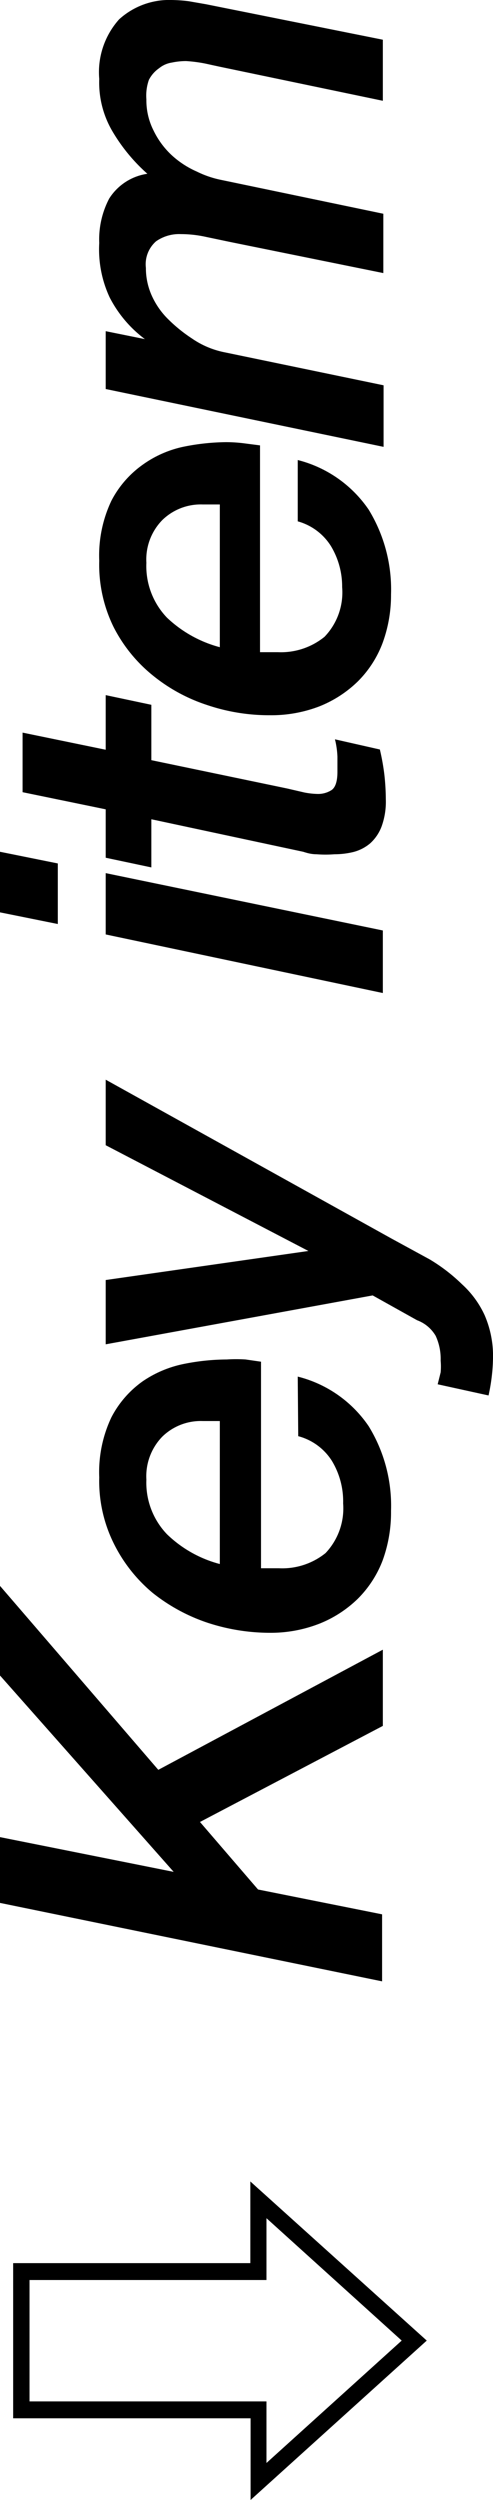 <svg xmlns="http://www.w3.org/2000/svg" viewBox="0 0 19.87 100.7"><g id="レイヤー_2" data-name="レイヤー 2"><g id="レイヤー_1-2" data-name="レイヤー 1"><path d="M.53,97.41V91.16h9.56V87.87h0l7.11,6.41L10.1,100.7h0V97.41Zm.66-.68h9.55v2.48h0l5.45-4.93-5.45-4.93h0v2.49H1.19Z"/><path d="M0,76.65V74L7,75.4l0,0L0,67.49V63.88l6.38,7.41,9.05-4.84v3.07L8.06,73.39l2.34,2.72,5,1v2.7Z"/><path d="M12,55.45a4.89,4.89,0,0,1,2.86,2,6.12,6.12,0,0,1,.9,3.41,5.64,5.64,0,0,1-.34,2,4.39,4.39,0,0,1-1,1.54,4.71,4.71,0,0,1-1.54,1,5.38,5.38,0,0,1-2,.37,8.07,8.07,0,0,1-2.53-.41,7.22,7.22,0,0,1-2.2-1.2,6.12,6.12,0,0,1-1.57-2A5.65,5.65,0,0,1,4,59.51a5.15,5.15,0,0,1,.49-2.42,4.08,4.08,0,0,1,1.26-1.45,4.52,4.52,0,0,1,1.66-.7,8.93,8.93,0,0,1,1.73-.18,5.92,5.92,0,0,1,.76,0l.62.09v8.32l.2,0h.52a2.78,2.78,0,0,0,1.88-.61,2.62,2.62,0,0,0,.71-2,3.16,3.16,0,0,0-.45-1.71,2.3,2.3,0,0,0-1.36-1ZM8.86,57.24l-.18,0H8.17a2.22,2.22,0,0,0-1.63.63,2.29,2.29,0,0,0-.64,1.73,3,3,0,0,0,.83,2.2A4.83,4.83,0,0,0,8.86,63Z"/><path d="M4.26,54.15V51.56l8.17-1.17v0L4.26,46.13V43.49l11.52,6.4,1.54.84a7,7,0,0,1,1.3,1,3.87,3.87,0,0,1,.91,1.24,4.13,4.13,0,0,1,.34,1.75,7.48,7.48,0,0,1-.18,1.49l-2.05-.45.12-.48a2.59,2.59,0,0,0,0-.47,2.21,2.21,0,0,0-.2-1,1.45,1.45,0,0,0-.75-.63l-1.79-1Z"/><path d="M0,36.75V34.31l2.33.47v2.44Zm4.26.89V35.17l11.17,2.31V40Z"/><path d="M.91,31.91v-2.4l3.35.69V28l1.84.39v2.23l5.47,1.14.69.16a3,3,0,0,0,.52.06,1,1,0,0,0,.59-.16c.15-.11.23-.35.23-.73,0-.18,0-.39,0-.61a3.47,3.47,0,0,0-.1-.7l1.81.41a9.16,9.16,0,0,1,.18,1,9.26,9.26,0,0,1,.06,1,2.92,2.92,0,0,1-.17,1.1,1.74,1.74,0,0,1-.46.68,1.7,1.7,0,0,1-.68.35,3.22,3.22,0,0,1-.76.09,4.67,4.67,0,0,1-.72,0c-.25,0-.44-.07-.54-.1L6.1,33v1.94l-1.84-.39V32.6Z"/><path d="M12,18.53a4.92,4.92,0,0,1,2.86,2,6.16,6.16,0,0,1,.9,3.42,5.58,5.58,0,0,1-.34,1.95,4.34,4.34,0,0,1-1,1.55,4.71,4.71,0,0,1-1.54,1,5.38,5.38,0,0,1-2,.36,7.8,7.8,0,0,1-2.53-.41,6.82,6.82,0,0,1-2.2-1.2,6,6,0,0,1-1.57-1.94A5.68,5.68,0,0,1,4,22.59a5.15,5.15,0,0,1,.49-2.42,4.08,4.08,0,0,1,1.26-1.45A4.36,4.36,0,0,1,7.37,18a9,9,0,0,1,1.73-.19,5.81,5.81,0,0,1,.76.05l.62.08v8.33l.2,0h.52a2.78,2.78,0,0,0,1.88-.62,2.58,2.58,0,0,0,.71-2A3.16,3.16,0,0,0,13.34,22,2.3,2.3,0,0,0,12,21ZM8.86,20.32l-.18,0H8.17a2.22,2.22,0,0,0-1.63.63,2.27,2.27,0,0,0-.64,1.72,3,3,0,0,0,.83,2.21,4.93,4.93,0,0,0,2.13,1.19Z"/><path d="M4.26,15.67V13.34l1.58.32,0,0a4.87,4.87,0,0,1-1.42-1.68A4.57,4.57,0,0,1,4,9.79,3.54,3.54,0,0,1,4.4,8,2.19,2.19,0,0,1,5.94,7,7.09,7.09,0,0,1,4.52,5.27,3.87,3.87,0,0,1,4,3.18a3.19,3.19,0,0,1,.8-2.4A3,3,0,0,1,6.92,0a6.21,6.21,0,0,1,.69.05L8.3.17,15.43,1.6V4.06L8.82,2.68l-.55-.12a5.76,5.76,0,0,0-.77-.1,2.76,2.76,0,0,0-.57.06,1.07,1.07,0,0,0-.52.23A1.27,1.27,0,0,0,6,3.22,1.91,1.91,0,0,0,5.9,4a2.69,2.69,0,0,0,.29,1.26,3.33,3.33,0,0,0,.74,1,3.67,3.67,0,0,0,1,.65,4,4,0,0,0,1,.34l6.52,1.36V11L9.29,9.75l-1-.21a4.69,4.69,0,0,0-1-.11,1.62,1.62,0,0,0-1,.29,1.23,1.23,0,0,0-.41,1.07A2.71,2.71,0,0,0,6.16,12a3.14,3.14,0,0,0,.63.87,6.05,6.05,0,0,0,.94.76A3.52,3.52,0,0,0,9,14.18l6.46,1.34V18Z"/></g></g></svg>